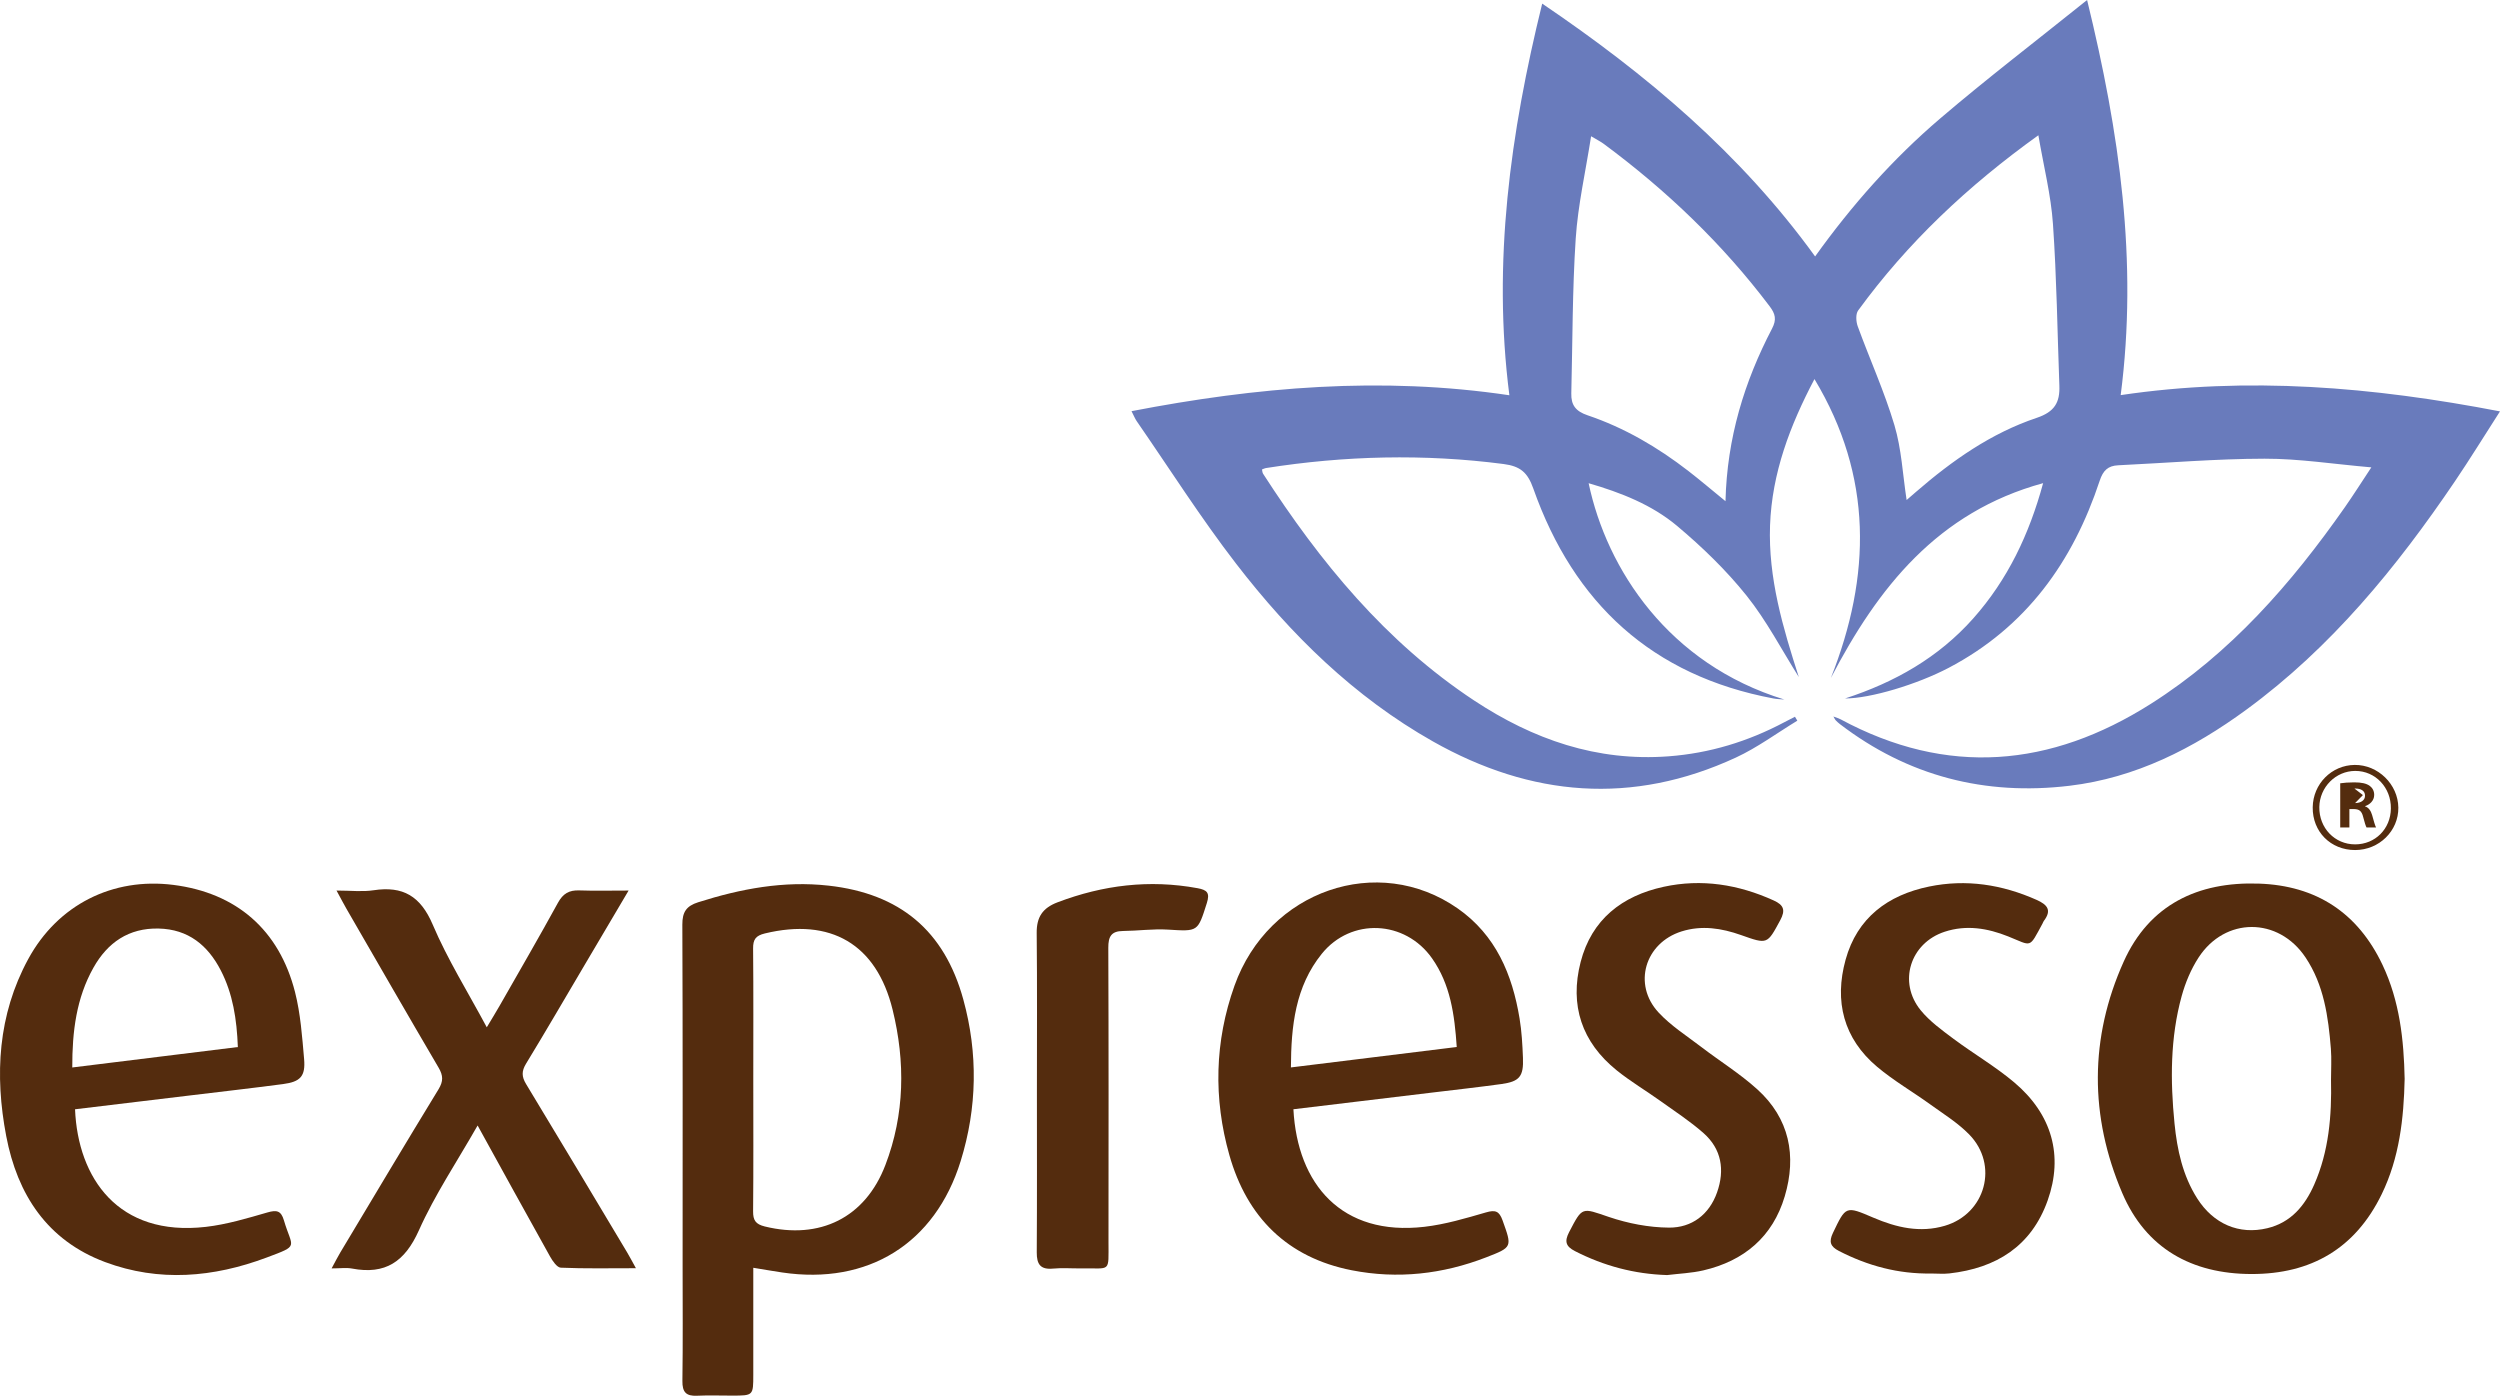 <?xml version="1.0" encoding="utf-8"?>
<!-- Generator: Adobe Illustrator 16.0.0, SVG Export Plug-In . SVG Version: 6.00 Build 0)  -->
<!DOCTYPE svg PUBLIC "-//W3C//DTD SVG 1.1//EN" "http://www.w3.org/Graphics/SVG/1.1/DTD/svg11.dtd">
<svg version="1.1" id="Ebene_1" xmlns="http://www.w3.org/2000/svg" xmlns:xlink="http://www.w3.org/1999/xlink" x="0px" y="0px"
	 width="341.594px" height="190.714px" viewBox="0 0 341.594 190.714" enable-background="new 0 0 341.594 190.714"
	 xml:space="preserve">
<g>
	<path fill="#697BBC" d="M289.766,53.988c2.373-18.31-0.159-35.854-4.59-53.988c-7.022,5.638-13.713,10.754-20.106,16.216
		c-6.437,5.496-12.045,11.827-17.058,18.824c-10.176-14.067-23.01-24.869-37.291-34.547c-4.353,17.696-6.817,35.325-4.484,53.514
		c-17.521-2.612-34.528-1.13-51.629,2.174c0.312,0.605,0.471,1.022,0.718,1.379c4.496,6.503,8.744,13.198,13.565,19.451
		c7.47,9.689,16.131,18.206,26.896,24.293c13.41,7.58,27.238,8.752,41.384,2.214c2.949-1.364,5.614-3.347,8.41-5.046
		c-0.106-0.18-0.215-0.359-0.322-0.539c-0.49,0.253-0.984,0.501-1.473,0.76c-4.947,2.625-10.193,4.227-15.791,4.648
		c-9.797,0.74-18.521-2.311-26.563-7.621c-12.108-7.996-21.074-18.944-28.847-30.989c-0.097-0.148-0.098-0.357-0.152-0.583
		c0.194-0.073,0.354-0.166,0.523-0.192c10.803-1.698,21.614-1.966,32.484-0.555c2.304,0.299,3.293,1.157,4.069,3.357
		c5.536,15.685,16.251,25.578,32.831,28.683c0.479,0.09,0.978,0.095,1.467,0.139c-15.815-4.848-24.258-17.782-26.741-29.556
		c4.419,1.284,8.637,2.942,12.085,5.834c3.422,2.872,6.697,6.037,9.484,9.515c2.744,3.422,4.796,7.399,7.149,11.133
		c-2.173-6.745-4.188-13.516-3.93-20.708c0.259-7.184,2.741-13.684,6.069-20.001c8.002,13.305,7.762,26.888,2.242,40.838
		c6.438-12.36,14.573-22.667,29.002-26.62c-1.904,7.007-4.842,13.177-9.535,18.47c-4.764,5.371-10.766,8.755-17.525,10.951
		c3.475,0.001,9.848-1.927,14.143-4.179c10.575-5.547,16.981-14.481,20.65-25.584c0.455-1.377,1.121-2.032,2.521-2.098
		c6.67-0.316,13.338-0.889,20.009-0.901c4.7-0.008,9.401,0.736,14.583,1.185c-1.42,2.146-2.473,3.815-3.604,5.43
		c-7.322,10.46-15.63,19.975-26.527,26.883c-13.699,8.684-27.828,9.959-42.385,2.114c-0.254-0.137-0.539-0.213-0.988-0.385
		c0.186,0.312,0.229,0.433,0.313,0.517c0.18,0.183,0.368,0.359,0.571,0.516c9.301,7.121,19.837,9.813,31.38,8.431
		c9.045-1.083,16.922-5.093,24.177-10.409c11.582-8.487,20.511-19.417,28.488-31.197c2.067-3.054,4-6.199,6.153-9.549
		C324.213,52.863,307.155,51.403,289.766,53.988z M242.127,44.902c-3.785,7.258-6.15,14.935-6.361,23.58
		c-1.901-1.552-3.457-2.878-5.072-4.128c-4.195-3.246-8.743-5.913-13.771-7.61c-1.647-0.556-2.263-1.417-2.224-2.994
		c0.177-7.058,0.14-14.13,0.604-21.169c0.306-4.581,1.345-9.113,2.101-13.963c0.804,0.479,1.297,0.719,1.729,1.04
		c8.578,6.352,16.222,13.653,22.666,22.19C242.584,42.887,242.774,43.661,242.127,44.902z M278.297,57.092
		c-6.226,2.087-11.554,5.833-16.496,10.115c-0.426,0.37-0.854,0.739-1.286,1.114c-0.534-3.468-0.693-6.964-1.663-10.218
		c-1.369-4.594-3.369-8.998-5.016-13.513c-0.235-0.646-0.302-1.678,0.056-2.167c6.727-9.223,14.907-16.965,24.627-23.941
		c0.729,4.283,1.72,8.17,1.991,12.106c0.512,7.357,0.604,14.744,0.877,22.118C281.471,54.963,280.756,56.268,278.297,57.092z"/>
	<path fill="#542C0E" d="M113.232,121.013c-6.139-0.688-12.019,0.424-17.836,2.27c-1.618,0.514-2.168,1.338-2.162,3.045
		c0.063,15.572,0.037,31.145,0.037,46.719c0,5.213,0.047,10.426-0.029,15.639c-0.022,1.52,0.497,2.096,1.995,2.023
		c1.605-0.076,3.217-0.014,4.826-0.016c2.862-0.004,2.863-0.004,2.864-2.855c0.001-4.813,0-9.629,0-14.611
		c1.545,0.252,2.744,0.463,3.948,0.641c11.701,1.738,20.888-3.924,24.388-15.221c2.258-7.287,2.385-14.711,0.363-22.072
		C129.034,127.132,122.939,122.105,113.232,121.013z M120.975,159.193c-2.761,7.211-8.958,10.229-16.469,8.391
		c-1.266-0.311-1.616-0.848-1.604-2.086c0.057-5.98,0.025-11.961,0.025-17.941s0.031-11.963-0.025-17.941
		c-0.012-1.244,0.345-1.768,1.612-2.074c8.967-2.162,15.236,1.428,17.448,10.416C123.715,145.082,123.629,152.259,120.975,159.193z"
		/>
	<path fill="#542C0E" d="M308.648,120.734c-8.344-0.287-14.975,2.885-18.473,10.662c-4.684,10.41-4.666,21.152-0.195,31.619
		c3.227,7.555,9.477,11.051,17.652,11.064c8.158,0.014,14.19-3.488,17.799-10.91c2.417-4.973,3.015-10.313,3.134-15.746
		c-0.106-5.369-0.688-10.65-3.022-15.58C322.17,124.722,316.502,121.003,308.648,120.734z M316.203,161.871
		c-1.269,2.875-3.17,5.168-6.387,5.945c-3.871,0.938-7.377-0.572-9.6-4.074c-1.978-3.119-2.736-6.629-3.096-10.232
		c-0.582-5.85-0.593-11.695,0.979-17.412c0.504-1.828,1.273-3.668,2.304-5.256c3.621-5.578,10.914-5.559,14.615-0.027
		c2.521,3.764,3.114,8.104,3.468,12.479c0.111,1.406,0.018,2.826,0.018,4.24C318.614,152.451,318.217,157.302,316.203,161.871z"/>
	<path fill="#542C0E" d="M40.314,135.564c-2.169-8.531-8.03-13.563-16.625-14.654c-8.258-1.051-15.787,2.688-19.835,10.139
		c-4.146,7.629-4.594,15.85-3.004,24.186c1.522,7.984,5.596,14.25,13.51,17.211c7.374,2.758,14.808,2.102,22.058-0.613
		c4.585-1.717,3.501-1.248,2.374-5.092c-0.39-1.328-0.99-1.439-2.257-1.074c-2.765,0.799-5.567,1.643-8.411,1.969
		c-11.992,1.379-17.479-6.678-17.87-16.068c5.28-0.635,10.44-1.254,15.601-1.877c4.275-0.516,8.553-1.004,12.822-1.566
		c2.371-0.313,3.079-1.066,2.875-3.422C41.284,141.636,41.066,138.525,40.314,135.564z M9.875,145.857
		c-0.011-4.934,0.561-9.484,2.889-13.629c1.934-3.441,4.825-5.449,8.921-5.354c4.042,0.094,6.71,2.283,8.481,5.713
		c1.653,3.201,2.188,6.674,2.334,10.477C24.989,143.992,17.555,144.908,9.875,145.857z"/>
	<path fill="#542C0E" d="M207.631,139.162c-0.993-6.018-3.246-11.393-8.446-15.029c-10.902-7.625-25.869-2.465-30.509,10.557
		c-2.71,7.605-2.889,15.398-0.7,23.131c2.405,8.498,7.928,14.018,16.729,15.746c6.25,1.229,12.417,0.539,18.371-1.77
		c3.597-1.395,3.537-1.396,2.229-5.053c-0.453-1.264-0.979-1.457-2.263-1.084c-2.765,0.803-5.567,1.637-8.412,1.967
		c-11.31,1.314-17.361-5.807-17.902-16.061c6.367-0.766,12.612-1.516,18.856-2.268c3.189-0.385,6.385-0.74,9.567-1.178
		c2.476-0.342,3.046-1.037,2.942-3.586C208.022,142.74,207.923,140.929,207.631,139.162z M176.388,145.851
		c0.028-5.65,0.593-11.039,4.219-15.529c4.007-4.963,11.382-4.605,15.063,0.621c2.504,3.557,3.078,7.676,3.375,12.117
		C191.557,143.982,184.079,144.904,176.388,145.851z"/>
	<path fill="#542C0E" d="M71.885,148.126c-0.612-1.01-0.632-1.76-0.01-2.783c2.705-4.443,5.32-8.943,7.967-13.426
		c1.921-3.25,3.842-6.502,6.048-10.234c-2.561,0-4.659,0.055-6.753-0.02c-1.38-0.049-2.214,0.438-2.901,1.691
		c-2.594,4.73-5.305,9.4-7.98,14.088c-0.528,0.924-1.089,1.83-1.744,2.926c-2.581-4.82-5.357-9.264-7.386-14.027
		c-1.661-3.898-4.062-5.314-8.094-4.697c-1.519,0.232-3.103,0.039-5.049,0.039c0.646,1.188,0.994,1.863,1.374,2.521
		c4.18,7.232,8.342,14.473,12.57,21.676c0.634,1.08,0.665,1.855-0.009,2.959c-4.523,7.402-8.961,14.857-13.42,22.297
		c-0.349,0.584-0.652,1.193-1.187,2.176c1.188,0,2.014-0.125,2.788,0.021c4.559,0.863,7.216-0.93,9.136-5.217
		c2.19-4.893,5.221-9.408,8.025-14.332c3.42,6.201,6.631,12.059,9.89,17.889c0.346,0.619,0.956,1.52,1.476,1.541
		c3.296,0.143,6.602,0.072,10.264,0.072c-0.548-0.99-0.863-1.6-1.214-2.186C81.09,163.437,76.515,155.763,71.885,148.126z"/>
	<path fill="#542C0E" d="M240.104,148.835c-2.368-2.141-5.122-3.848-7.669-5.797c-1.983-1.516-4.144-2.889-5.82-4.701
		c-3.547-3.832-1.856-9.49,3.144-11.07c2.76-0.871,5.475-0.443,8.129,0.496c3.638,1.291,3.572,1.277,5.363-2.033
		c0.737-1.367,0.477-2.07-0.888-2.689c-4.827-2.191-9.849-3.002-15.037-1.873c-5.692,1.238-9.85,4.457-11.354,10.287
		c-1.522,5.91,0.158,10.947,4.936,14.799c1.895,1.527,4.008,2.777,5.99,4.197c1.98,1.416,4.035,2.758,5.855,4.361
		c2.492,2.191,2.935,5.068,1.863,8.111c-1.07,3.041-3.46,4.836-6.563,4.816c-2.754-0.018-5.607-0.572-8.226-1.459
		c-3.714-1.26-3.59-1.457-5.424,2.07c-0.651,1.254-0.481,1.941,0.781,2.592c3.96,2.029,8.129,3.143,12.604,3.281
		c1.653-0.203,3.34-0.266,4.954-0.641c5.564-1.293,9.479-4.592,11.12-10.115C245.512,157.927,244.51,152.818,240.104,148.835z"/>
	<path fill="#542C0E" d="M275.221,147.896c-2.594-2.189-5.569-3.918-8.299-5.955c-1.586-1.186-3.25-2.387-4.485-3.902
		c-3.13-3.838-1.437-9.186,3.284-10.73c2.951-0.967,5.849-0.488,8.666,0.639c3.315,1.328,2.807,1.721,4.705-1.77
		c0.062-0.111,0.097-0.244,0.173-0.344c1.116-1.463,0.495-2.215-0.99-2.877c-4.726-2.102-9.621-2.865-14.69-1.82
		c-5.641,1.164-9.826,4.273-11.406,9.992c-1.569,5.676-0.291,10.775,4.322,14.65c2.254,1.893,4.838,3.387,7.232,5.115
		c1.818,1.313,3.771,2.521,5.326,4.109c4.076,4.16,2.255,10.838-3.321,12.484c-3.383,0.998-6.619,0.242-9.759-1.105
		c-3.805-1.631-3.76-1.615-5.532,2.084c-0.581,1.211-0.344,1.861,0.812,2.457c3.957,2.043,8.132,3.158,12.592,3.086
		c0.837,0,1.682,0.08,2.508-0.012c6.398-0.723,11.2-3.703,13.429-9.973C281.955,157.923,280.397,152.265,275.221,147.896z"/>
	<path fill="#542C0E" d="M163.622,121.359c-6.569-1.205-12.902-0.43-19.119,1.93c-2.056,0.779-2.875,2.029-2.852,4.205
		c0.077,7.205,0.029,14.412,0.03,21.617c0,7.334,0.026,14.668-0.021,22.004c-0.011,1.621,0.491,2.387,2.228,2.223
		c1.275-0.123,2.571-0.008,3.857-0.027c4.089-0.066,3.713,0.676,3.717-3.67c0.013-13.381,0.027-26.764-0.025-40.145
		c-0.006-1.529,0.406-2.27,1.999-2.287c2.052-0.02,4.112-0.314,6.149-0.189c4.13,0.254,4.063,0.318,5.316-3.631
		C165.346,121.984,164.933,121.599,163.622,121.359z"/>
	<path fill="#542C0E" d="M327.703,110.345c-0.039-3.182-2.783-5.86-5.966-5.827c-3.157,0.032-5.688,2.59-5.733,5.789
		c-0.045,3.329,2.445,5.841,5.793,5.841C325.08,116.148,327.743,113.532,327.703,110.345z M316.907,110.272
		c0.041-2.718,2.243-4.931,4.909-4.935c2.756-0.004,4.908,2.268,4.87,5.142c-0.037,2.784-2.142,4.892-4.888,4.894
		C319.014,115.375,316.863,113.132,316.907,110.272z"/>
	<path fill="#542C0E" d="M322.895,111.62c0.193,0.763,0.359,1.263,0.462,1.443h1.304c-0.144-0.236-0.328-0.943-0.544-1.706
		c-0.175-0.591-0.473-1.018-0.965-1.182v-0.026c0.646-0.209,1.252-0.744,1.252-1.534c0-0.518-0.216-0.943-0.595-1.225
		c-0.463-0.346-1.141-0.49-2.137-0.49c-0.729,0-1.438,0.055-1.91,0.127v6.036h1.253v-2.515h0.637
		C322.371,110.567,322.699,110.821,322.895,111.62z M323.151,108.724c0,0.601-0.522,0.996-1.356,1.006
		c0.355-0.364,0.711-0.729,1.066-1.092c-0.352-0.271-0.704-0.545-1.154-0.894c0.03-0.001,0.057-0.002,0.09-0.002
		C322.617,107.744,323.151,108.052,323.151,108.724z"/>
</g>
</svg>
